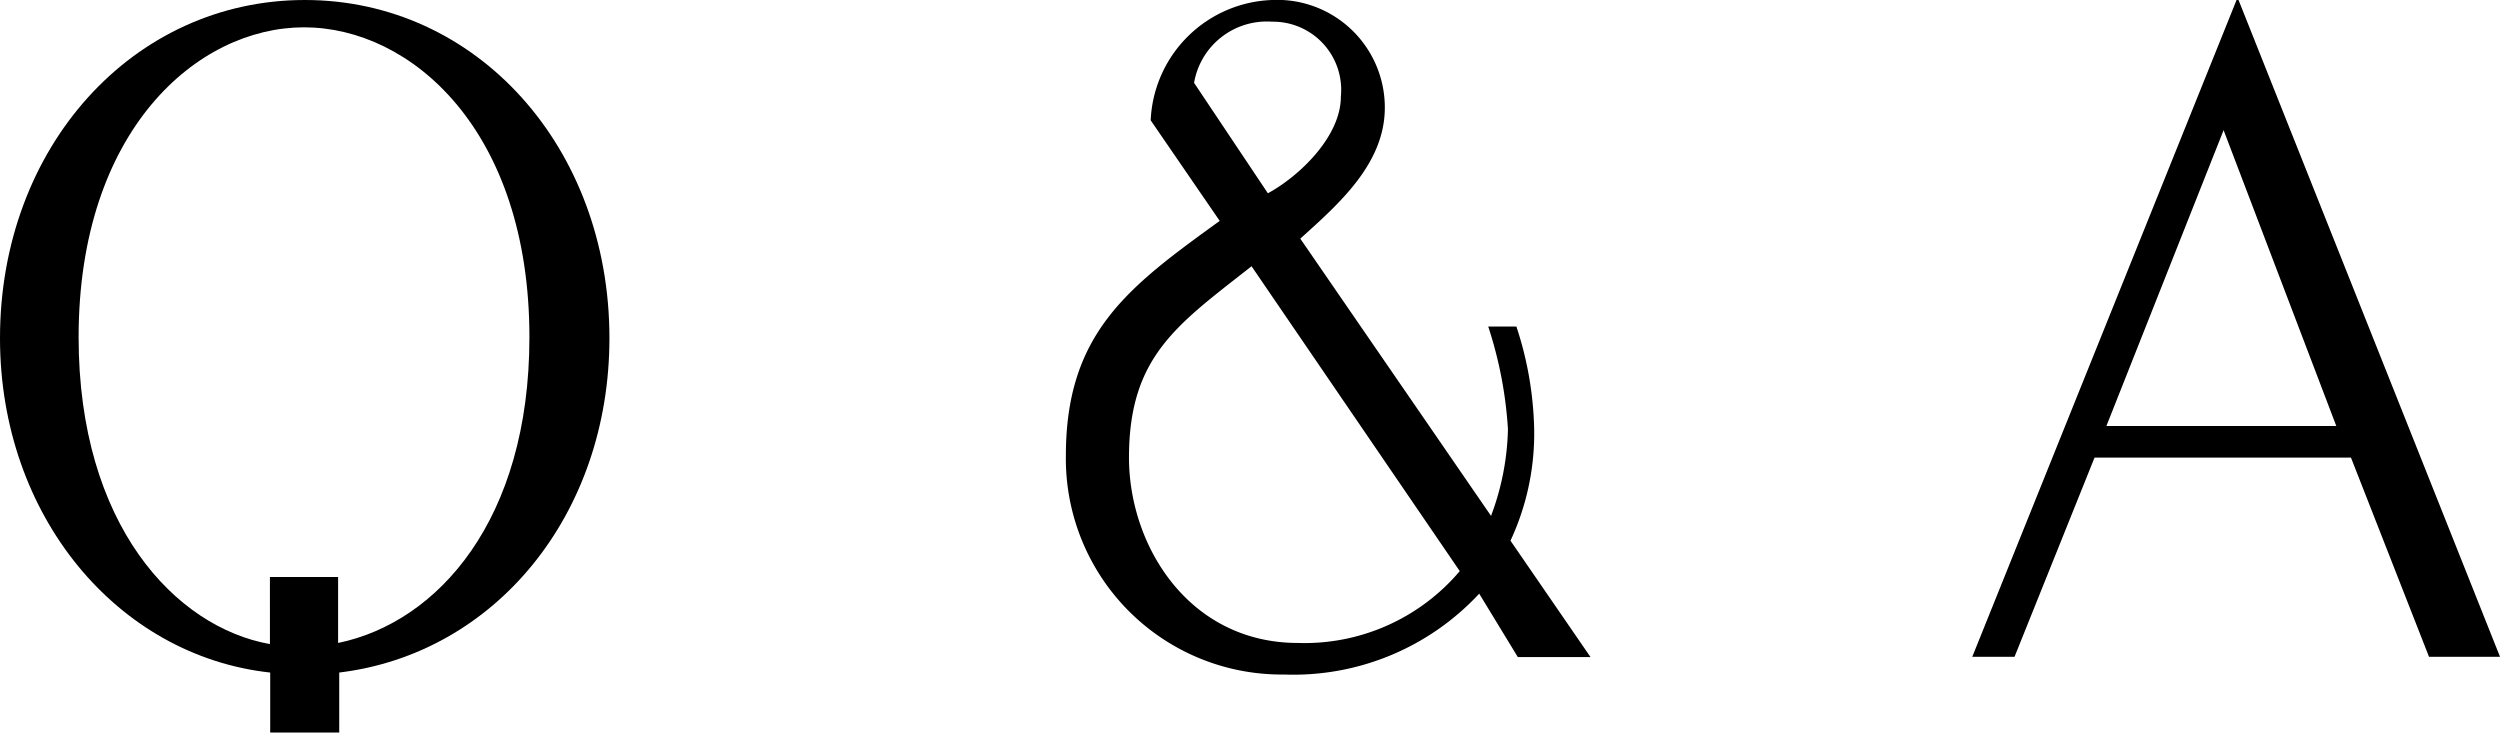 <svg xmlns="http://www.w3.org/2000/svg" viewBox="0 0 88.73 26.04"><title>parts_q&amp;amp;a</title><g id="レイヤー_2" data-name="レイヤー 2"><g id="main"><g id="Q_A" data-name="Q &amp;A"><path d="M9.59,26V23.87C4.17,23.28,0,18.31,0,12,0,5.22,4.72,0,10.82,0S21.63,5.22,21.63,12c0,6.27-4.06,11.2-9.59,11.87V26ZM12,20.48v2.34c3.54-.73,6.79-4.37,6.79-10.85,0-7.35-4.2-11-8-11s-8,3.67-8,11c0,6.65,3.43,10.29,6.79,10.89V20.48Z"/><path d="M52.92,18.31a9.29,9.29,0,0,0,.6-3.08,14.47,14.47,0,0,0-.7-3.64h1a12.37,12.37,0,0,1,.63,3.6,9,9,0,0,1-.84,4l2.84,4.13H53.87L52.5,21.07a9,9,0,0,1-6.93,2.87,7.66,7.66,0,0,1-7.74-7.77c0-4.37,2.24-6,5.46-8.33L40.84,4.27A4.47,4.47,0,0,1,45.15,0a3.82,3.82,0,0,1,4,3.82c0,2-1.65,3.43-3,4.65Zm-8.5-8.86c-2.63,2.07-4.35,3.19-4.35,6.79,0,3.15,2.14,6.58,6,6.58a7.22,7.22,0,0,0,5.74-2.55ZM45,6.86c1.09-.59,2.59-2,2.59-3.43A2.42,2.42,0,0,0,45.15.77a2.62,2.62,0,0,0-2.77,2.17Z"/><path d="M79.38,0h.07l9.28,23.31H86.21l-2.77-7.07h-9.1L71.5,23.31H70ZM74.76,15.12h8.16l-4-10.5Z"/></g></g></g></svg>